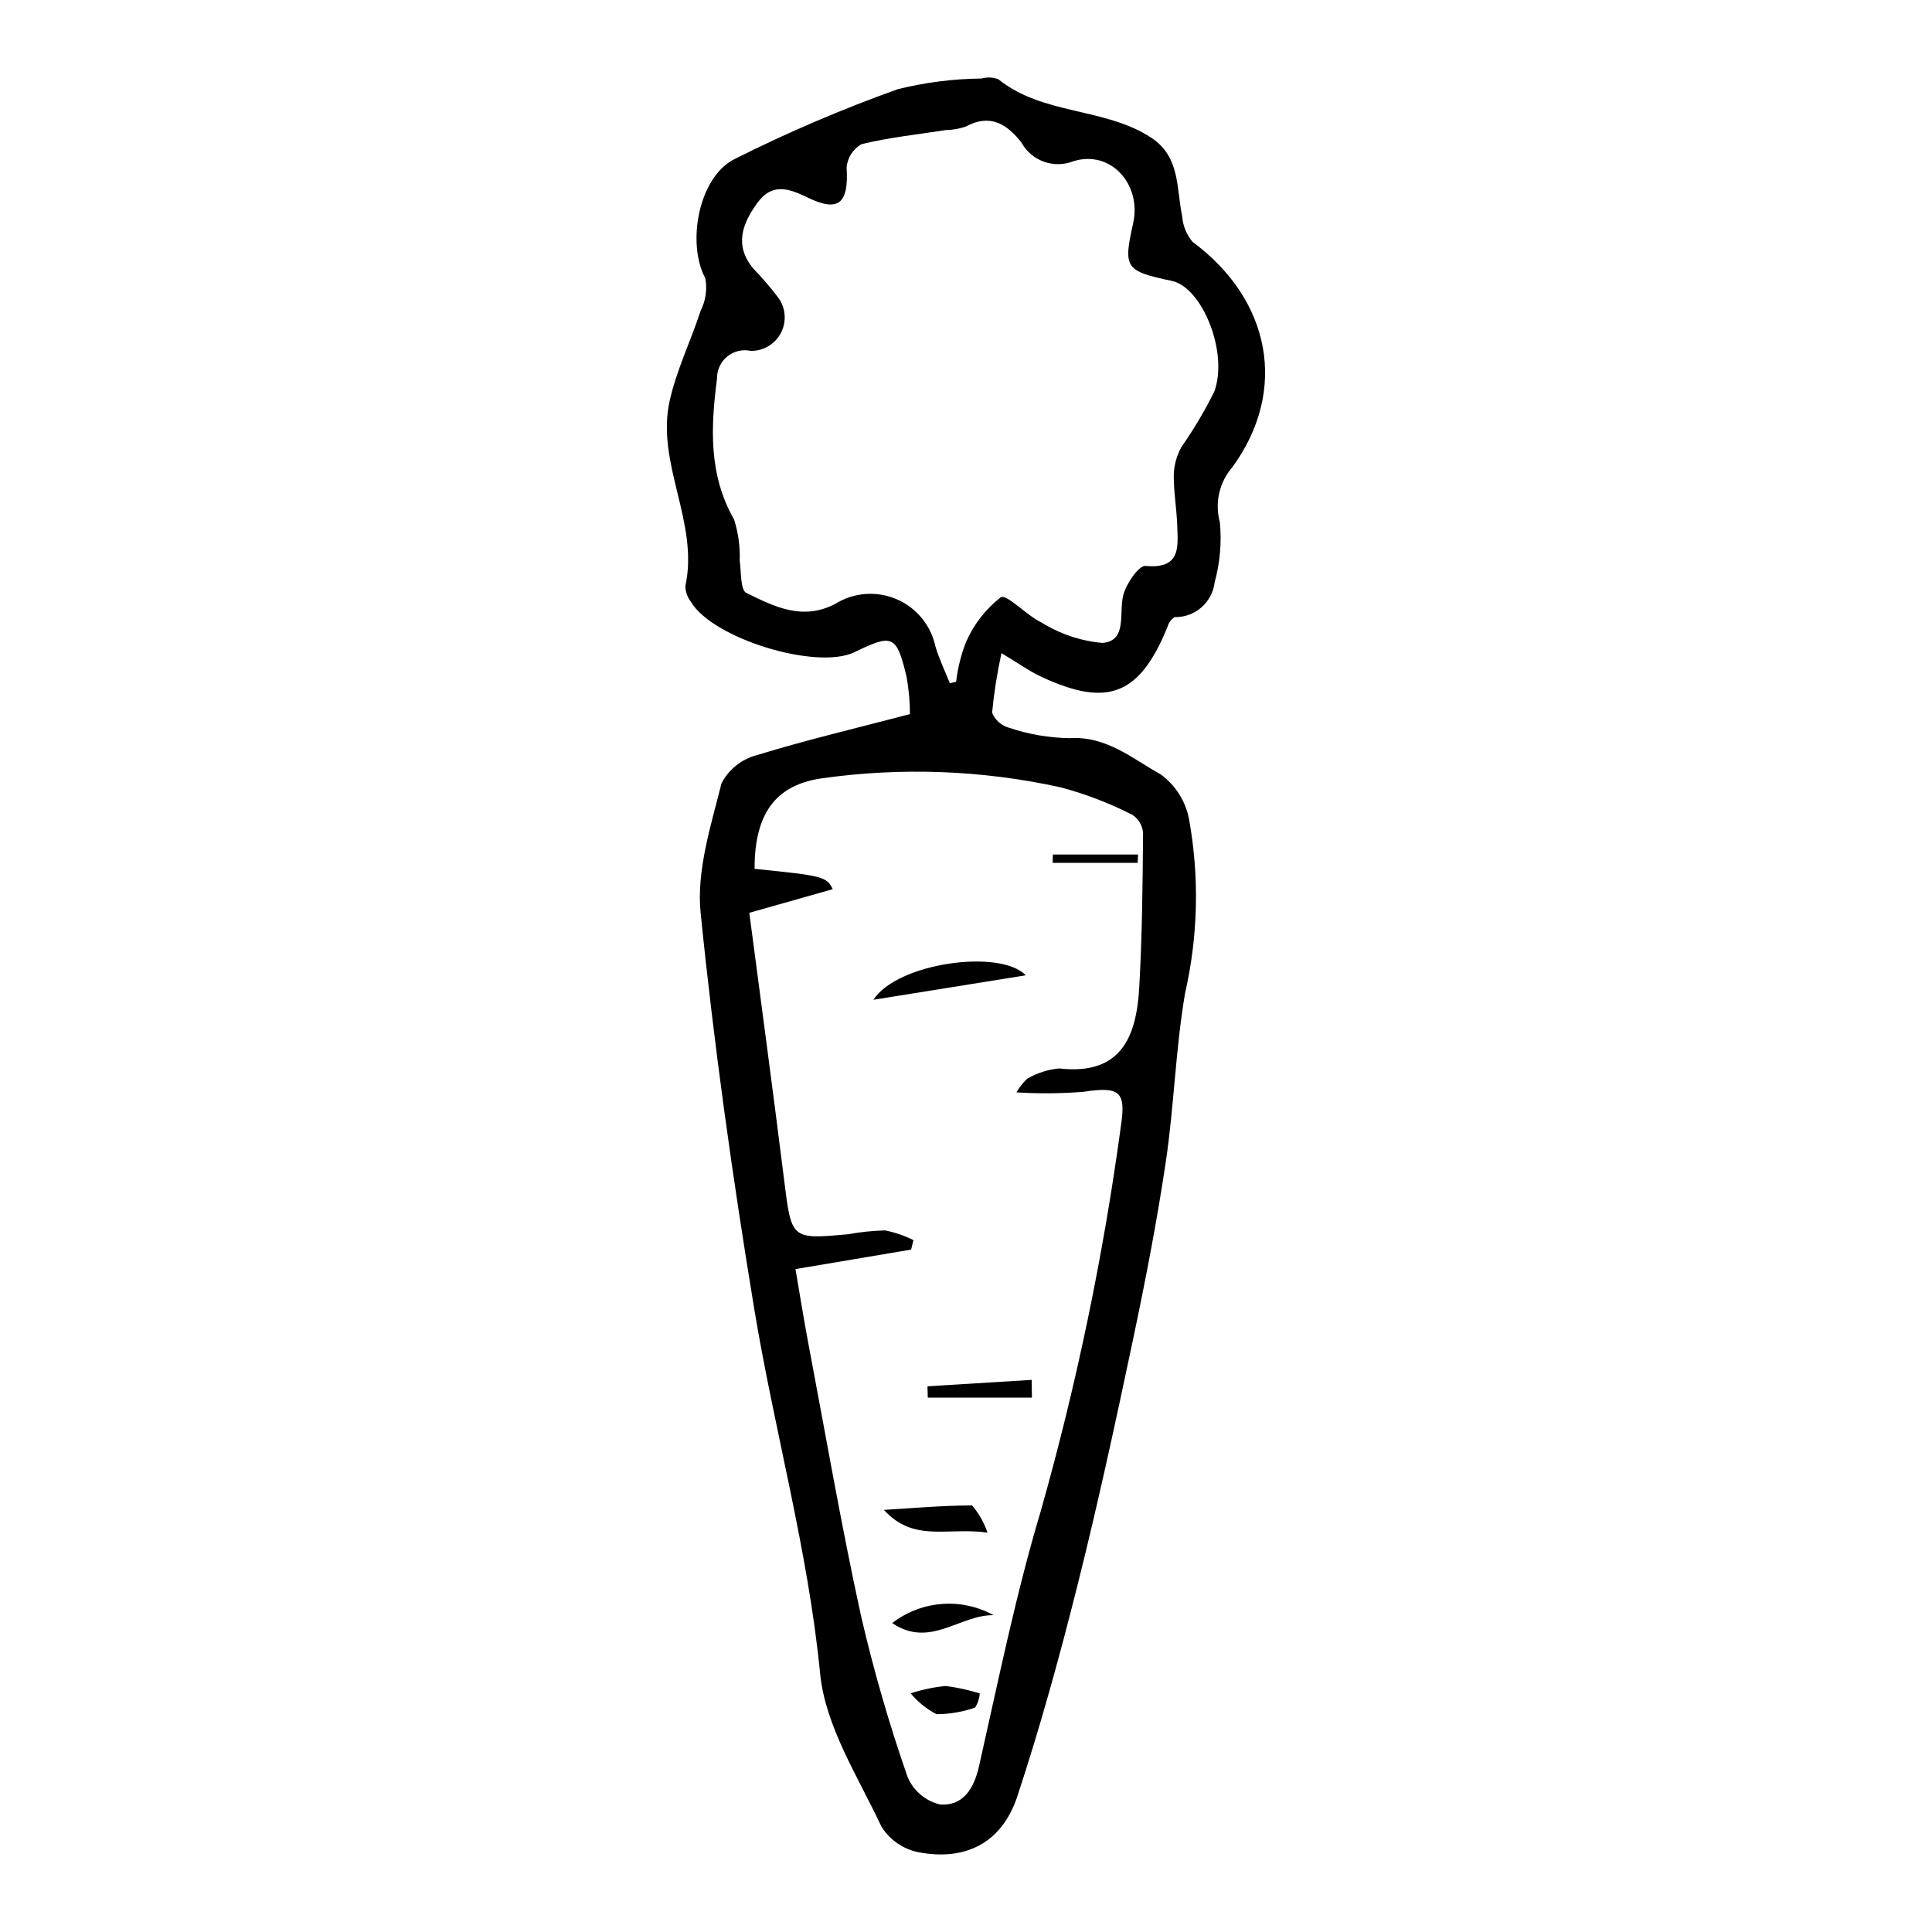 <?xml version="1.0" encoding="UTF-8"?>
<!-- Uploaded to: SVG Repo, www.svgrepo.com, Generator: SVG Repo Mixer Tools -->
<svg fill="#000000" width="800px" height="800px" version="1.1" viewBox="144 144 512 512" xmlns="http://www.w3.org/2000/svg">
 <g>
  <path d="m409.4 317.09c-1.141 5.207-1.973 10.477-2.488 15.781 0.812 1.977 2.5 3.457 4.562 4.008 5.133 1.73 10.5 2.656 15.914 2.738 9.863-0.633 16.777 5.492 24.309 9.668 3.832 2.848 6.469 7.019 7.394 11.703 2.785 15.301 2.438 31.012-1.023 46.172-2.531 14.742-2.906 29.844-5.106 44.656-2.363 15.918-5.445 31.746-8.766 47.496-4.562 21.641-9.25 43.273-14.629 64.723-4.719 18.816-9.879 37.566-15.953 55.984-4.059 12.301-13.641 17.277-26.324 14.82v-0.004c-4.023-0.836-7.531-3.285-9.703-6.777-6.199-13.223-14.883-26.582-16.242-40.52-3.207-32.832-12.129-64.383-17.461-96.66-5.754-34.832-10.664-69.852-14.211-104.97-1.129-11.188 2.719-23.074 5.539-34.328v0.004c1.914-3.691 5.301-6.394 9.316-7.453 13.125-4.031 26.516-7.184 40.617-10.883h0.004c-0.016-3.289-0.312-6.57-0.883-9.809-2.648-11.156-3.691-11.543-13.77-6.625-10.008 4.883-37.645-3.566-43.387-13.328-0.926-1.188-1.449-2.641-1.488-4.144 3.719-16.902-7.914-32.562-4.125-49.25 1.852-8.148 5.606-15.848 8.223-23.84v-0.004c1.324-2.637 1.742-5.637 1.184-8.535-4.945-9.199-1.809-26.73 7.723-31.543v0.004c14.039-7.055 28.492-13.242 43.285-18.535 7.269-1.797 14.723-2.75 22.207-2.832 1.465-0.41 3.023-0.34 4.449 0.191 11.828 9.543 28.062 7.402 40.445 15.441 7.805 5.066 6.711 13.387 8.27 20.824h-0.004c0.18 2.492 1.133 4.871 2.727 6.797 20.773 15.375 25.422 39.355 10.613 59.707-3.492 4.016-4.746 9.516-3.336 14.652 0.5 5.344 0.031 10.738-1.387 15.918-0.641 5.34-5.231 9.324-10.609 9.207-0.934 0.602-1.609 1.535-1.891 2.613-7.383 18.012-15.77 21.402-33.371 13.227-3.207-1.492-6.121-3.602-10.625-6.297zm3.977 116.4c0.766-1.344 1.723-2.566 2.848-3.629 2.598-1.508 5.496-2.434 8.488-2.711 16.387 1.875 20.441-8.371 21.191-21.371 0.785-13.641 0.902-27.328 1.023-40.996-0.129-1.957-1.164-3.738-2.801-4.82-6.109-3.133-12.539-5.594-19.18-7.344-20.812-4.551-42.27-5.336-63.359-2.324-10.906 1.66-17.645 7.984-17.617 23.965 18.027 1.801 19.117 2.059 20.715 5.383l-22.109 6.262c3.121 23.859 6.297 47.277 9.215 70.723 1.969 15.809 1.809 15.844 16.977 14.457v0.004c3.231-0.594 6.508-0.934 9.793-1.016 2.606 0.52 5.133 1.387 7.512 2.578l-0.617 2.508-30.648 5.164c1.148 6.668 2.164 13.121 3.379 19.539 4.566 24.113 8.742 48.312 13.973 72.281v0.004c3.348 14.477 7.477 28.766 12.371 42.797 1.539 3.633 4.711 6.324 8.543 7.258 5.981 0.477 8.984-3.957 10.367-10.082 5.121-22.695 9.754-45.574 16.418-67.828 9.438-33.398 16.516-67.418 21.18-101.8 1.402-9.223-0.227-10.637-10.012-9.137v-0.004c-5.871 0.461-11.77 0.508-17.648 0.145zm-17.66-108.41 1.672-0.422v-0.004c0.41-3.547 1.27-7.031 2.562-10.359 2.019-4.711 5.195-8.836 9.234-11.992 1.629-0.984 6.824 4.797 10.797 6.641h-0.004c4.891 3.066 10.438 4.93 16.188 5.438 6.606-0.527 4.332-7.809 5.481-12.551 0.742-3.062 4.141-8.023 5.953-7.856 9.43 0.871 8.578-5.113 8.371-10.867-0.164-4.469-0.965-8.926-0.906-13.383 0.094-2.551 0.789-5.039 2.027-7.269 3.273-4.68 6.188-9.602 8.727-14.715 3.777-10.5-3.293-27.629-11.262-29.297-12.355-2.59-12.926-3.438-10.273-15.219 2.328-10.352-5.914-19.574-15.809-16.5v-0.004c-5.176 2.059-11.078-0.051-13.773-4.922-3.852-4.957-8.328-7.746-14.77-4.258h-0.004c-1.684 0.586-3.457 0.898-5.242 0.926-7.465 1.16-15.023 1.949-22.336 3.727v0.004c-2.301 1.266-3.805 3.617-3.988 6.238 0.582 9.422-2.086 11.918-10.316 7.918-5.106-2.481-9.449-3.961-13.398 1.496-4.012 5.543-6.035 11.215-1.07 17.27v-0.004c2.301 2.367 4.457 4.867 6.461 7.488 2.125 2.68 2.519 6.344 1.016 9.418-1.508 3.07-4.641 5.004-8.062 4.973-2.207-0.492-4.519 0.055-6.269 1.488-1.754 1.43-2.75 3.586-2.707 5.848-1.637 12.715-2.309 25.402 4.523 37.34h0.004c1.113 3.535 1.617 7.234 1.488 10.938 0.422 2.961 0.156 7.731 1.758 8.516 7.328 3.602 14.883 7.461 23.574 2.898 4.883-3.035 10.945-3.496 16.234-1.234 5.289 2.262 9.141 6.965 10.32 12.594 1.004 3.312 2.519 6.469 3.801 9.699z"/>
  <path d="m375.46 408.95c6.379-9.836 33.656-13.535 40.379-6.484z"/>
  <path d="m405.7 550.17c-10.59-1.531-19.504 2.711-27.449-6.031 7.785-0.48 15.57-1.164 23.355-1.188 1.812 2.121 3.203 4.574 4.094 7.219z"/>
  <path d="m380.45 574.13c3.789-2.93 8.352-4.688 13.125-5.059 4.777-0.371 9.555 0.664 13.75 2.977-8.906-0.191-16.891 8.895-26.875 2.082z"/>
  <path d="m417.47 514.39h-27.598l-0.082-3.008 27.613-1.699z"/>
  <path d="m385.34 592.75c3.012-0.988 6.125-1.641 9.277-1.949 3.062 0.395 6.082 1.051 9.027 1.969-0.09 1.34-0.52 2.633-1.242 3.762-3.281 1.148-6.734 1.738-10.211 1.742-2.641-1.352-4.973-3.234-6.852-5.523z"/>
  <path d="m445.49 372.66h-22.535l0.066-2.203h22.57z"/>
 </g>
</svg>